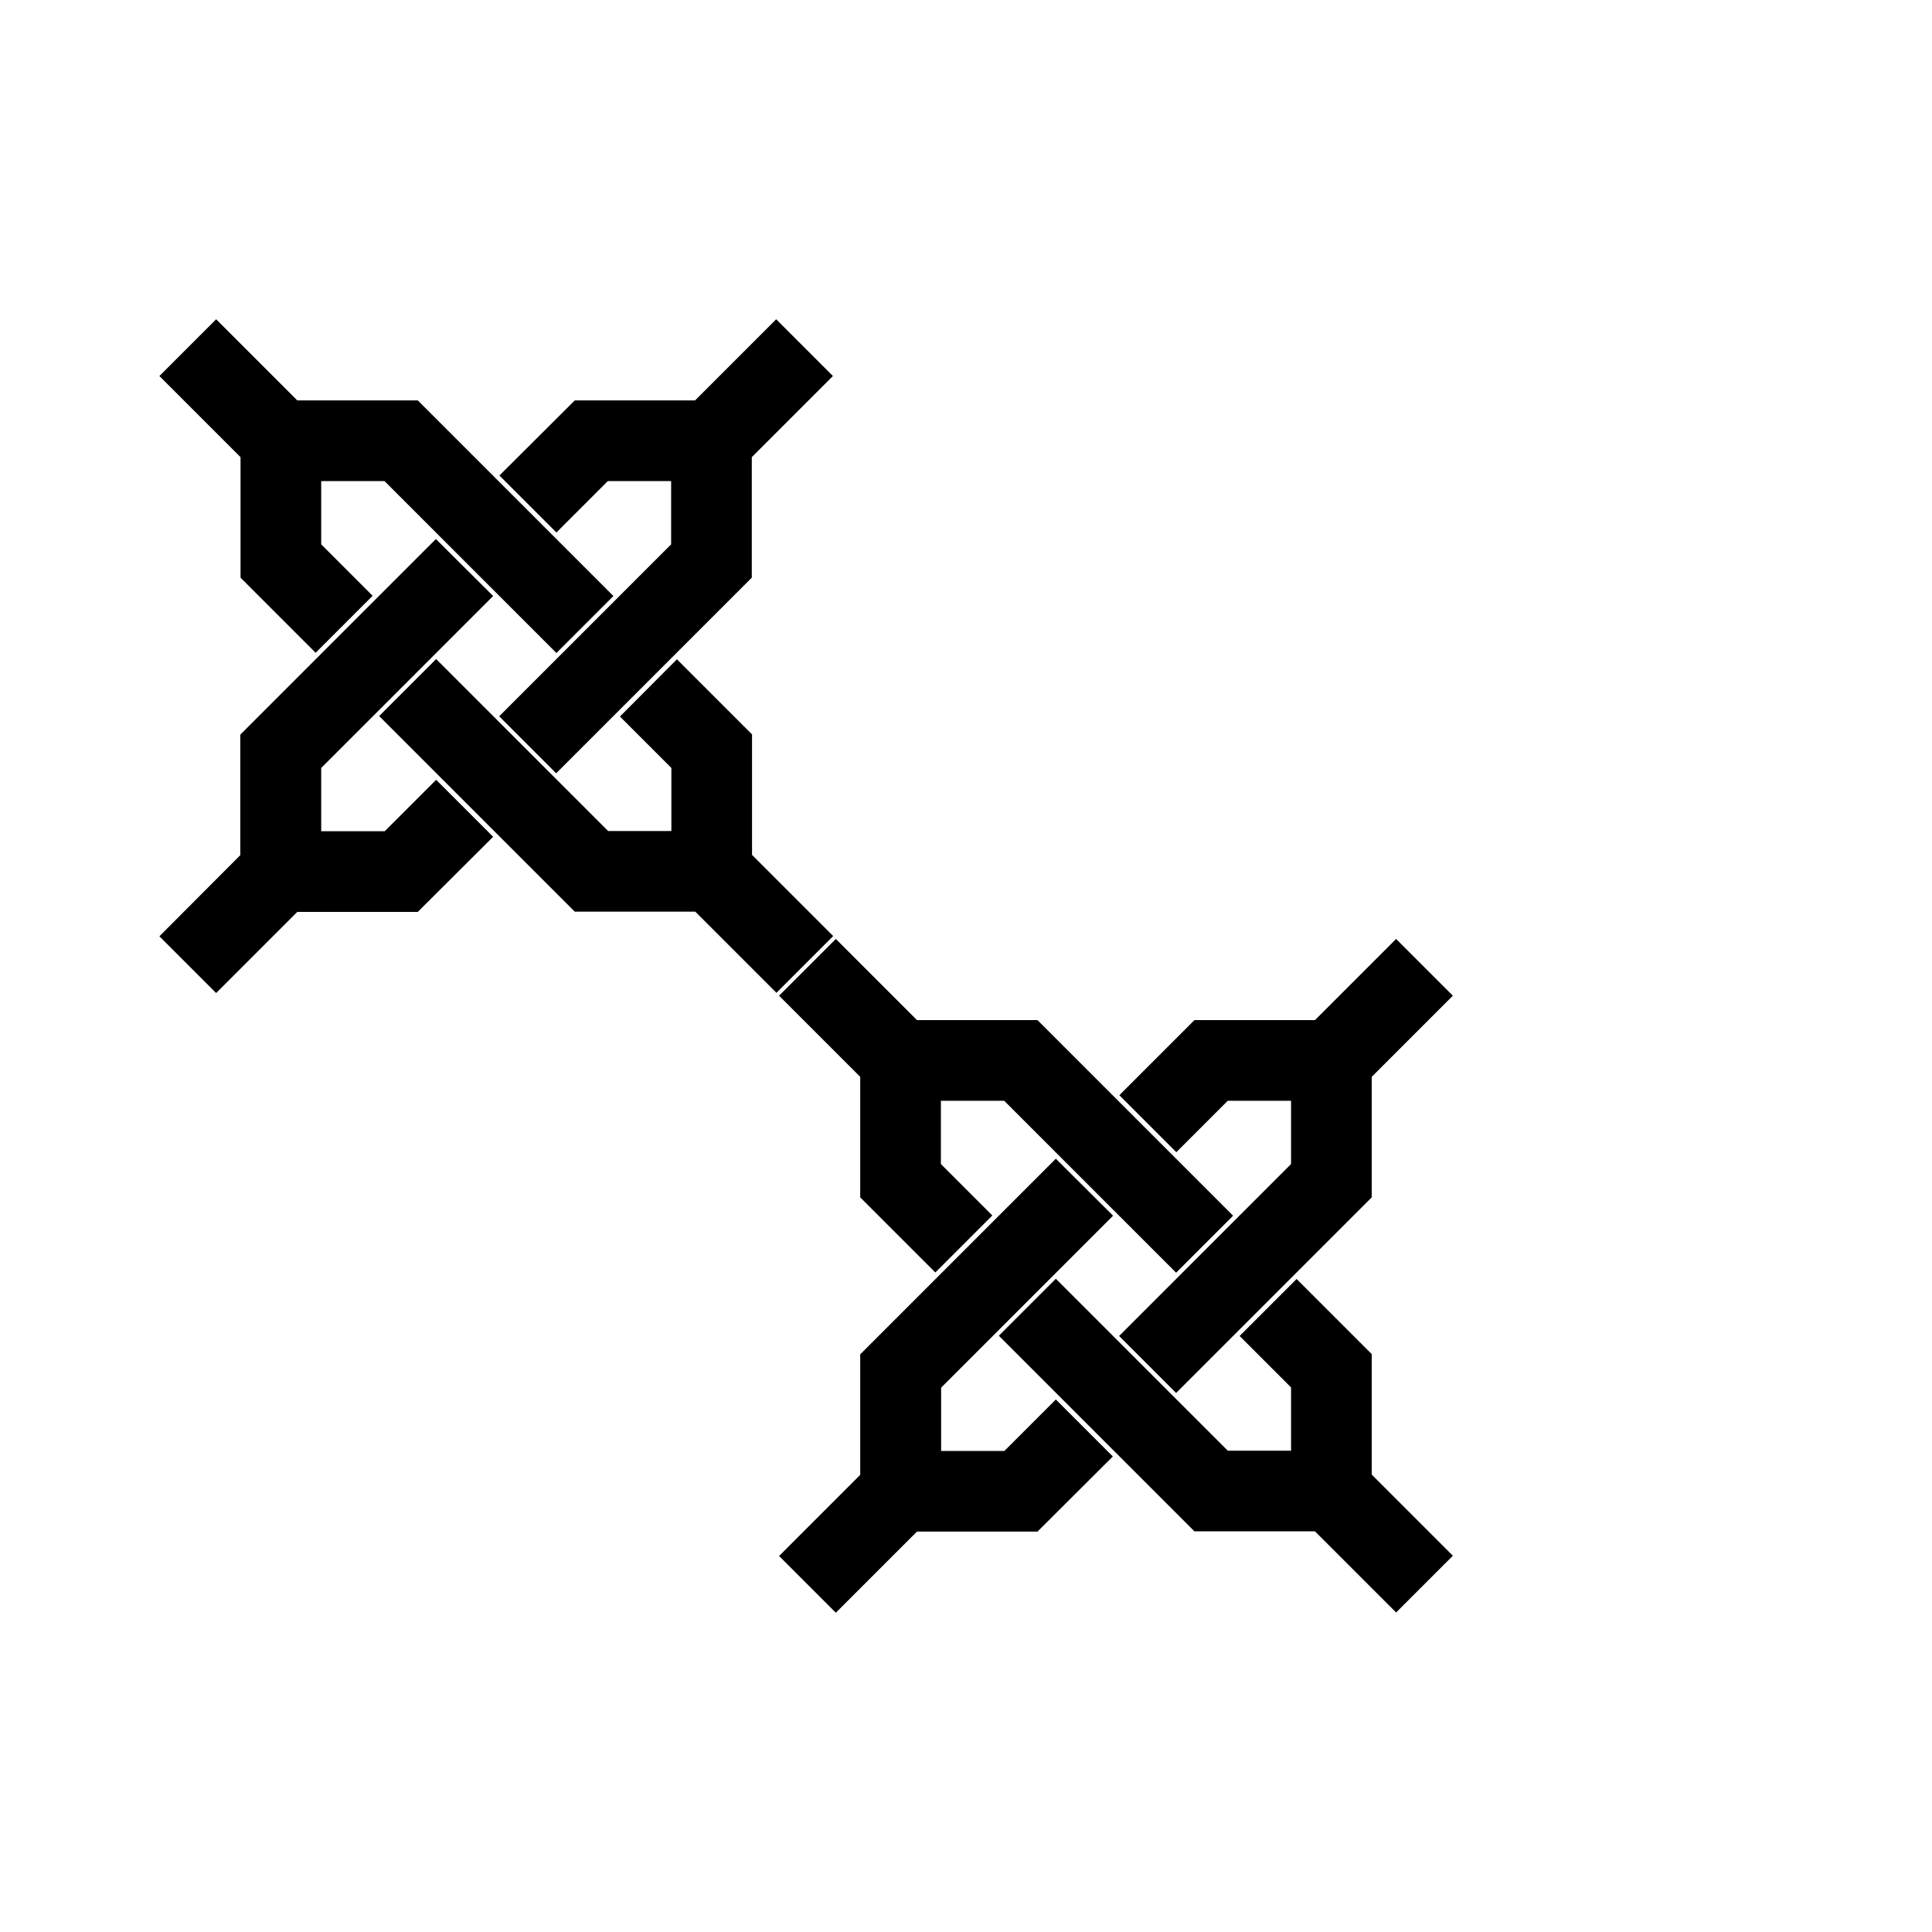 <?xml version="1.0" encoding="utf-8"?>
<!-- Generator: Adobe Illustrator 22.0.1, SVG Export Plug-In . SVG Version: 6.00 Build 0)  -->
<svg version="1.1" id="Layer_1" xmlns="http://www.w3.org/2000/svg" xmlns:xlink="http://www.w3.org/1999/xlink" x="0px" y="0px"
	 viewBox="0 0 800 800" style="enable-background:new 0 0 800 800;" xml:space="preserve">
<path d="M280.3,273l31.1,31.1v49.9l33.6,33.6l-23.5,23.5l-33.6-33.6H238l-81-81l23.6-23.6l71.2,71.2H278V318l-21.3-21.3L280.3,273
	 M206.8,196.9l23.6,23.6l21.3-21.3l26.2,0v26.2l-71.2,71.2l23.6,23.6l81-81v-49.9l33.6-33.6l-23.5-23.5l-33.6,33.6H238L206.8,196.9
	 M99.6,239.2l31.1,31.1v0l23.6-23.6L133,225.4l0-26.2h26.2l71.2,71.2l23.6-23.6l-81-81l-49.9,0l-33.6-33.6L66,155.7l33.6,33.6V239.2
	z M204.2,346.5l-23.6-23.6l-21.3,21.3H133V318l71.2-71.2l-23.7-23.6l-81,81l0,49.9L66,387.7l23.5,23.5l33.6-33.6l49.9,0L204.2,346.5
	 M536.9,529.6l-23.6,23.6l21.3,21.3v26.2h-26.2l-71.2-71.2l-23.6,23.6l81,81h49.9l33.6,33.6l23.5-23.5l-33.6-33.6v-49.9L536.9,529.6
	 M463.5,453.5l23.6,23.6l21.3-21.3l26.2,0V482l-71.2,71.2l23.6,23.6l81-81v-49.9l33.6-33.6l-23.5-23.5l-33.6,33.6h-49.9L463.5,453.5
	 M356.2,495.8l31.1,31.1v0l23.6-23.6L389.6,482l0-26.2h26.2L487,527l23.6-23.6l-81-81l-49.9,0l-33.6-33.6l-23.5,23.5l33.6,33.6
	V495.8z M460.8,603.1l-23.6-23.6l-21.3,21.3h-26.2v-26.2l71.2-71.2l-23.7-23.6l-81,81l0,49.9l-33.6,33.6l23.5,23.5l33.6-33.6l49.9,0
	L460.8,603.1"/>
</svg>
